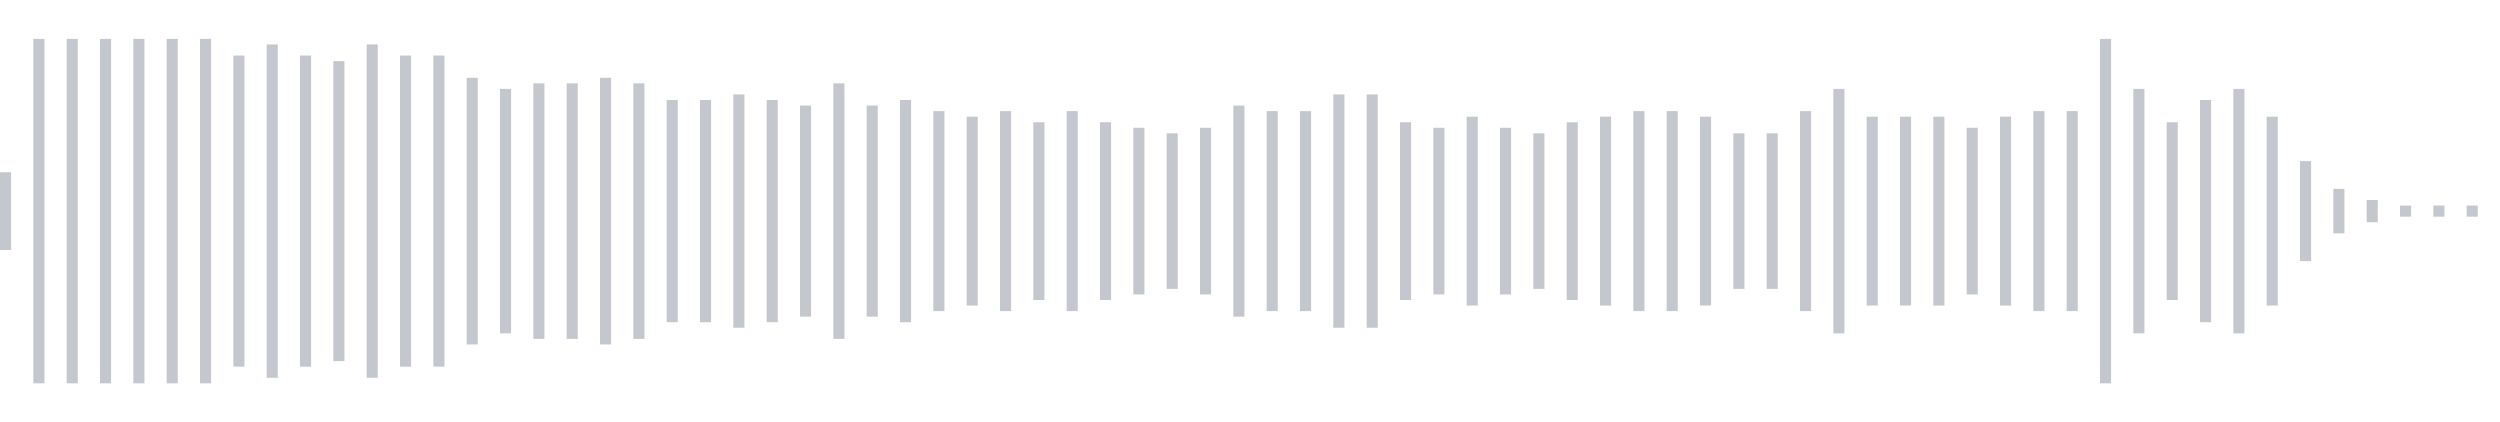 <svg xmlns="http://www.w3.org/2000/svg" xmlns:xlink="http://www.w3/org/1999/xlink" viewBox="0 0 225 38" preserveAspectRatio="none" width="100%" height="100%" fill="#C4C8CE"><g id="waveform-1e71513b-5662-4b47-951e-006c29859639"><rect x="0" y="15.5" width="1" height="7"/><rect x="3" y="3.5" width="1" height="31"/><rect x="6" y="3.5" width="1" height="31"/><rect x="9" y="3.5" width="1" height="31"/><rect x="12" y="3.5" width="1" height="31"/><rect x="15" y="3.5" width="1" height="31"/><rect x="18" y="3.5" width="1" height="31"/><rect x="21" y="5.0" width="1" height="28"/><rect x="24" y="4.0" width="1" height="30"/><rect x="27" y="5.0" width="1" height="28"/><rect x="30" y="5.5" width="1" height="27"/><rect x="33" y="4.0" width="1" height="30"/><rect x="36" y="5.0" width="1" height="28"/><rect x="39" y="5.0" width="1" height="28"/><rect x="42" y="7.0" width="1" height="24"/><rect x="45" y="8.0" width="1" height="22"/><rect x="48" y="7.5" width="1" height="23"/><rect x="51" y="7.5" width="1" height="23"/><rect x="54" y="7.0" width="1" height="24"/><rect x="57" y="7.5" width="1" height="23"/><rect x="60" y="9.0" width="1" height="20"/><rect x="63" y="9.0" width="1" height="20"/><rect x="66" y="8.5" width="1" height="21"/><rect x="69" y="9.0" width="1" height="20"/><rect x="72" y="9.5" width="1" height="19"/><rect x="75" y="7.5" width="1" height="23"/><rect x="78" y="9.5" width="1" height="19"/><rect x="81" y="9.0" width="1" height="20"/><rect x="84" y="10.0" width="1" height="18"/><rect x="87" y="10.5" width="1" height="17"/><rect x="90" y="10.0" width="1" height="18"/><rect x="93" y="11.0" width="1" height="16"/><rect x="96" y="10.0" width="1" height="18"/><rect x="99" y="11.0" width="1" height="16"/><rect x="102" y="11.5" width="1" height="15"/><rect x="105" y="12.0" width="1" height="14"/><rect x="108" y="11.5" width="1" height="15"/><rect x="111" y="9.5" width="1" height="19"/><rect x="114" y="10.0" width="1" height="18"/><rect x="117" y="10.0" width="1" height="18"/><rect x="120" y="8.5" width="1" height="21"/><rect x="123" y="8.5" width="1" height="21"/><rect x="126" y="11.0" width="1" height="16"/><rect x="129" y="11.5" width="1" height="15"/><rect x="132" y="10.5" width="1" height="17"/><rect x="135" y="11.5" width="1" height="15"/><rect x="138" y="12.0" width="1" height="14"/><rect x="141" y="11.0" width="1" height="16"/><rect x="144" y="10.5" width="1" height="17"/><rect x="147" y="10.0" width="1" height="18"/><rect x="150" y="10.0" width="1" height="18"/><rect x="153" y="10.5" width="1" height="17"/><rect x="156" y="12.0" width="1" height="14"/><rect x="159" y="12.0" width="1" height="14"/><rect x="162" y="10.0" width="1" height="18"/><rect x="165" y="8.0" width="1" height="22"/><rect x="168" y="10.5" width="1" height="17"/><rect x="171" y="10.5" width="1" height="17"/><rect x="174" y="10.5" width="1" height="17"/><rect x="177" y="11.5" width="1" height="15"/><rect x="180" y="10.5" width="1" height="17"/><rect x="183" y="10.0" width="1" height="18"/><rect x="186" y="10.0" width="1" height="18"/><rect x="189" y="3.5" width="1" height="31"/><rect x="192" y="8.0" width="1" height="22"/><rect x="195" y="11.0" width="1" height="16"/><rect x="198" y="9.0" width="1" height="20"/><rect x="201" y="8.0" width="1" height="22"/><rect x="204" y="10.5" width="1" height="17"/><rect x="207" y="14.5" width="1" height="9"/><rect x="210" y="17.0" width="1" height="4"/><rect x="213" y="18.0" width="1" height="2"/><rect x="216" y="18.5" width="1" height="1"/><rect x="219" y="18.5" width="1" height="1"/><rect x="222" y="18.5" width="1" height="1"/></g></svg>
